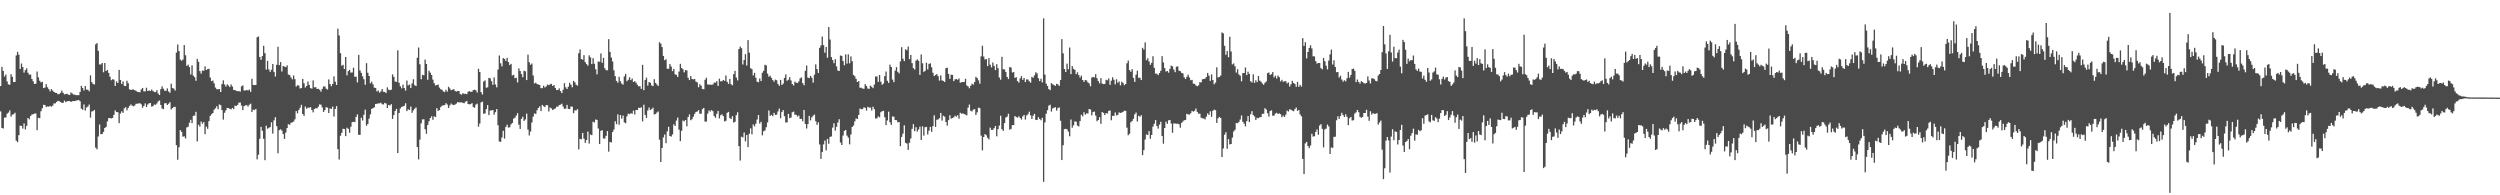 <svg xmlns="http://www.w3.org/2000/svg" width="1920" height="150"><path d="M0 66.094h1v19.476H0zM1 51.367h1v46.873H1zM2 54.479h1v44.258H2zM3 58.793h1v31.499H3zM4 57.246h1v32.981H4zM5 62.541h1v24.788H5zM6 64.806h1v21.632H6zM7 65.082h1v19.692H7zM8 56.986h1v32.609H8zM9 59.012h1v29.030H9zM10 63.046h1v24.682H10zM11 62.982h1v23.602H11zM12 42.600h1v65.440H12zM13 39.831h1v69.337H13zM14 42.044h1v61.778H14zM15 52.963h1v43.526H15zM16 48.810h1v47.893H16zM17 51.500h1v47.259H17zM18 55.733h1v39.033H18zM19 53.884h1v45.545H19zM20 52.460h1v44.148H20zM21 55.838h1v34.790H21zM22 57.324h1v34.341H22zM23 57.240h1v31.916H23zM24 60.602h1v27.384H24zM25 62.392h1v25.328H25zM26 64.501h1v22.720H26zM27 64.203h1v22.923H27zM28 54.945h1v45.068H28zM29 59.436h1v31.030H29zM30 62.012h1v28.837H30zM31 63.296h1v22.141H31zM32 62.842h1v20.365H32zM33 67.613h1v12.859H33zM34 67.216h1v13.451H34zM35 64.602h1v17.510H35zM36 67.012h1v14.681H36zM37 68.467h1v13.455H37zM38 70.219h1v11.120H38zM39 68.445h1v13.461H39zM40 69.572h1v11.554H40zM41 70.634h1v8.813H41zM42 71.281h1v8.100H42zM43 71.370h1v6.902H43zM44 72.395h1v5.009H44zM45 72.226h1v5.500H45zM46 71.280h1v7.066H46zM47 69.595h1v9.409H47zM48 71.277h1v7.707H48zM49 72.488h1v4.771H49zM50 72.202h1v6.245H50zM51 71.997h1v5.833H51zM52 72.718h1v4.892H52zM53 72.978h1v4.649H53zM54 71.037h1v7.315H54zM55 71.799h1v5.932H55zM56 72.644h1v5.004H56zM57 72.683h1v4.941H57zM58 73.098h1v4.178H58zM59 73.040h1v4.025H59zM60 73.119h1v3.681H60zM61 70.581h1v7.209H61zM62 65.885h1v17.578H62zM63 67.533h1v16.774H63zM64 69.465h1v10.759H64zM65 66.089h1v18.804H65zM66 68.757h1v13.764H66zM67 68.913h1v12.973H67zM68 70.106h1v10.165H68zM69 57.834h1v32.526H69zM70 63.092h1v22.574H70zM71 64.475h1v20.809H71zM72 64.853h1v19.558H72zM73 34.053h1v79.346H73zM74 33.070h1v81.638H74zM75 39.072h1v65.741H75zM76 49.503h1v46.116H76zM77 49.444h1v53.677H77zM78 48.362h1v54.560H78zM79 55.495h1v45.767H79zM80 48.406h1v49.905H80zM81 54.513h1v42.927H81zM82 53.690h1v39.600H82zM83 55.974h1v34.731H83zM84 58.940h1v31.723H84zM85 61.598h1v29.389H85zM86 60.875h1v29.705H86zM87 61.154h1v27.047H87zM88 66.020h1v18.749H88zM89 62.527h1v23.562H89zM90 63.750h1v22.474H90zM91 53.638h1v40.919H91zM92 61.379h1v25.862H92zM93 64.460h1v21.045H93zM94 62.577h1v24.092H94zM95 65.935h1v17.272H95zM96 66.121h1v16.234H96zM97 62.023h1v22.730H97zM98 63.895h1v19.007H98zM99 68.594h1v12.751H99zM100 69.133h1v11.081H100zM101 68.743h1v12.374H101zM102 68.726h1v12.915H102zM103 69.280h1v11.746H103zM104 69.757h1v9.957H104zM105 70.567h1v9.070H105zM106 70.625h1v8.835H106zM107 70.889h1v8.344H107zM108 68.640h1v11.508H108zM109 67.519h1v15.245H109zM110 70.143h1v11.272H110zM111 70.210h1v9.184H111zM112 67.401h1v14.787H112zM113 69.874h1v10.424H113zM114 69.410h1v9.970H114zM115 69.939h1v9.145H115zM116 68.740h1v13.106H116zM117 69.856h1v11.691H117zM118 70.683h1v9.625H118zM119 70.719h1v9.750H119zM120 69.260h1v10.217H120zM121 71.808h1v6.074H121zM122 72.974h1v4.164H122zM123 68.496h1v12.076H123zM124 66.352h1v17.018H124zM125 68.110h1v15.724H125zM126 69.646h1v9.715H126zM127 69.716h1v9.508H127zM128 67.887h1v12.739H128zM129 70.268h1v9.390H129zM130 71.236h1v7.228H130zM131 64.269h1v19.780H131zM132 67.637h1v15.397H132zM133 68.035h1v14.070H133zM134 69.521h1v12.520H134zM135 40.377h1v71.147H135zM136 34.199h1v88.483H136zM137 39.212h1v73.896H137zM138 45.786h1v54.176H138zM139 46.709h1v54.562H139zM140 45.725h1v59.246H140zM141 34.610h1v70.116H141zM142 42.428h1v63.921H142zM143 50.606h1v47.263H143zM144 49.679h1v47.645H144zM145 51.582h1v42.667H145zM146 57.188h1v34.826H146zM147 50.154h1v44.449H147zM148 58.089h1v30.872H148zM149 59.225h1v29.513H149zM150 61.979h1v23.888H150zM151 45.211h1v63.431H151zM152 47.440h1v48.362H152zM153 54.622h1v42.639H153zM154 56.548h1v36.795H154zM155 54.172h1v40.893H155zM156 54.348h1v39.404H156zM157 51.010h1v52.032H157zM158 53.773h1v43.453H158zM159 53.065h1v45.855H159zM160 52.830h1v40.203H160zM161 59.550h1v29.417H161zM162 62.328h1v25.386H162zM163 61.788h1v24.986H163zM164 64.067h1v20.178H164zM165 67.227h1v15.931H165zM166 68.520h1v13.111H166zM167 68.624h1v15.242H167zM168 68.360h1v11.795H168zM169 70.643h1v10.133H169zM170 64.572h1v19.955H170zM171 61.720h1v30.148H171zM172 64.884h1v21.706H172zM173 66.528h1v18.275H173zM174 64.840h1v18.061H174zM175 65.675h1v17.269H175zM176 66.852h1v16.796H176zM177 64.873h1v19.107H177zM178 66.443h1v16.436H178zM179 69.049h1v14.750H179zM180 69.155h1v12.069H180zM181 69.806h1v11.571H181zM182 69.966h1v10.618H182zM183 70.006h1v8.846H183zM184 70.363h1v8.381H184zM185 66.303h1v14.766H185zM186 65.605h1v18.989H186zM187 69.537h1v11.986H187zM188 69.499h1v11.385H188zM189 69.046h1v11.701H189zM190 69.548h1v12.323H190zM191 68.759h1v11.700H191zM192 70.500h1v9.119H192zM193 60.482h1v25.569H193zM194 65.239h1v19.004H194zM195 65.403h1v19.119H195zM196 65.224h1v18.414H196zM197 28.636h1v93.789H197zM198 28.018h1v90.779H198zM199 43.731h1v62.806H199zM200 45.941h1v51.499H200zM201 43.051h1v57.405H201zM202 35.162h1v71.458H202zM203 40.848h1v82.167H203zM204 53.468h1v43.075H204zM205 46.750h1v52.096H205zM206 53.295h1v44.906H206zM207 55.206h1v42.381H207zM208 53.545h1v40.367H208zM209 49.132h1v53.471H209zM210 55.195h1v37.237H210zM211 58.793h1v31.223H211zM212 49.783h1v47.063H212zM213 35.888h1v81.869H213zM214 50.006h1v49.929H214zM215 47.677h1v51.674H215zM216 54.896h1v45.426H216zM217 50.647h1v52.390H217zM218 51.165h1v55.539H218zM219 51.547h1v50.298H219zM220 50.170h1v48.202H220zM221 57.238h1v38.159H221zM222 57.658h1v38.220H222zM223 59.507h1v34.806H223zM224 60.936h1v32.996H224zM225 57.952h1v35.392H225zM226 60.832h1v30.826H226zM227 66.432h1v18.868H227zM228 65.416h1v21.661H228zM229 65.715h1v18.704H229zM230 67.951h1v14.802H230zM231 67.638h1v12.844H231zM232 60.638h1v26.889H232zM233 63.997h1v25.012H233zM234 67.230h1v14.591H234zM235 65.993h1v17.482H235zM236 62.611h1v20.092H236zM237 65.157h1v17.603H237zM238 67.635h1v14.663H238zM239 68.111h1v16.334H239zM240 61.727h1v24.619H240zM241 67.068h1v16.668H241zM242 66.902h1v16.189H242zM243 68.318h1v14.923H243zM244 68.174h1v13.816H244zM245 68.902h1v11.295H245zM246 70.389h1v9.974H246zM247 68.241h1v14.217H247zM248 66.453h1v19.526H248zM249 66.375h1v18.232H249zM250 68.116h1v14.157H250zM251 68.738h1v13.944H251zM252 61.003h1v25.766H252zM253 64.579h1v18.729H253zM254 66.209h1v17.464H254zM255 64.452h1v17.419H255zM256 58.669h1v30.805H256zM257 62.722h1v20.920H257zM258 65.226h1v16.290H258zM259 22.037h1v92.491H259zM260 27.222h1v95.315H260zM261 40.795h1v63.455H261zM262 50.488h1v51.488H262zM263 49.754h1v49.129H263zM264 52.968h1v46.154H264zM265 43.765h1v60.763H265zM266 57.867h1v40.240H266zM267 54.628h1v44.335H267zM268 53.585h1v48.331H268zM269 55.769h1v41.579H269zM270 55.631h1v38.149H270zM271 52.005h1v41.538H271zM272 58.980h1v34.752H272zM273 58.825h1v30.958H273zM274 63.261h1v24.621H274zM275 42.152h1v61.432H275zM276 54.139h1v49.389H276zM277 55.956h1v34.448H277zM278 58.619h1v33.950H278zM279 60.879h1v27.308H279zM280 65.104h1v19.099H280zM281 48.548h1v47.991H281zM282 55.845h1v39.337H282zM283 58.367h1v32.702H283zM284 63.980h1v23.835H284zM285 62.792h1v20.805H285zM286 64.785h1v18.267H286zM287 67.305h1v15.114H287zM288 67.539h1v12.358H288zM289 70.179h1v9.563H289zM290 69.511h1v9.859H290zM291 71.117h1v8.280H291zM292 70.169h1v8.689H292zM293 68.370h1v11.701H293zM294 70.441h1v9.766H294zM295 70.627h1v8.368H295zM296 71.472h1v8.034H296zM297 67.060h1v15.876H297zM298 68.924h1v11.654H298zM299 69.222h1v11.819H299zM300 68.892h1v11.095H300zM301 57.145h1v34.209H301zM302 59.017h1v29.304H302zM303 62.540h1v22.704H303zM304 62.906h1v20.717H304zM305 38.675h1v78.818H305zM306 63.542h1v23.187H306zM307 66.261h1v17.031H307zM308 67.844h1v14.242H308zM309 64.961h1v16.770H309zM310 67.658h1v13.581H310zM311 69.598h1v9.686H311zM312 61.852h1v23.484H312zM313 65.578h1v18.409H313zM314 64.906h1v19.515H314zM315 67.614h1v14.232H315zM316 64.099h1v22.550H316zM317 60.892h1v23.870H317zM318 65.412h1v18.074H318zM319 66.100h1v16.459H319zM320 44.332h1v68.619H320zM321 36.489h1v85.914H321zM322 49.340h1v57.895H322zM323 60.876h1v33.846H323zM324 57.433h1v34.248H324zM325 57.797h1v33.869H325zM326 45.769h1v53.512H326zM327 49.141h1v53.576H327zM328 61.213h1v34.733H328zM329 54.338h1v38.812H329zM330 55.817h1v34.835H330zM331 57.624h1v31.731H331zM332 61.112h1v30.880H332zM333 63.878h1v25.450H333zM334 65.657h1v24.185H334zM335 65.303h1v17.763H335zM336 64.912h1v20.213H336zM337 67.282h1v17.254H337zM338 68.560h1v13.711H338zM339 68.960h1v12.207H339zM340 70.223h1v10.663H340zM341 70.694h1v10.055H341zM342 68.963h1v10.318H342zM343 70.364h1v9.929H343zM344 66.668h1v16.250H344zM345 67.918h1v13.013H345zM346 69.285h1v10.255H346zM347 68.847h1v11.548H347zM348 68.433h1v12.329H348zM349 69.845h1v10.432H349zM350 70.366h1v9.218H350zM351 69.863h1v8.512H351zM352 69.962h1v8.677H352zM353 72.227h1v6.410H353zM354 72.700h1v5.903H354zM355 71.477h1v7.532H355zM356 72.123h1v7.152H356zM357 71.990h1v6.124H357zM358 72.339h1v5.192H358zM359 70.462h1v9.397H359zM360 70.035h1v10.123H360zM361 70.492h1v9.503H361zM362 70.427h1v8.794H362zM363 69.186h1v13.041H363zM364 68.890h1v13.833H364zM365 69.448h1v10.893H365zM366 71.040h1v8.589H366zM367 52.813h1v44.466H367zM368 55.273h1v39.611H368zM369 70.734h1v7.890H369zM370 72.568h1v5.519H370zM371 62.554h1v24.831H371zM372 61.724h1v25.381H372zM373 67.337h1v16.466H373zM374 67.081h1v13.668H374zM375 59.795h1v28.613H375zM376 60.190h1v24.747H376zM377 62.332h1v22.457H377zM378 65.108h1v19.356H378zM379 59.508h1v28.581H379zM380 64.859h1v21.278H380zM381 67.065h1v16.712H381zM382 53.389h1v42.803H382zM383 42.586h1v66.050H383zM384 48.578h1v60.382H384zM385 50.940h1v54.695H385zM386 44.615h1v55.834H386zM387 45.221h1v61.249H387zM388 46.755h1v50.707H388zM389 44.441h1v51.334H389zM390 47.665h1v50.335H390zM391 49.980h1v47.751H391zM392 49.030h1v46.442H392zM393 57.946h1v36.468H393zM394 57.438h1v33.671H394zM395 60.080h1v30.356H395zM396 59.738h1v29.025H396zM397 63.289h1v23.593H397zM398 52.553h1v43.207H398zM399 54.518h1v44.503H399zM400 56.884h1v34.432H400zM401 59.269h1v30.360H401zM402 54.302h1v38.591H402zM403 54.790h1v36.961H403zM404 61.469h1v25.851H404zM405 42.005h1v57.506H405zM406 47.795h1v56.260H406zM407 49.777h1v51.251H407zM408 48.807h1v45.294H408zM409 57.942h1v31.639H409zM410 64.096h1v23.022H410zM411 63.509h1v24.009H411zM412 64.567h1v20.140H412zM413 64.890h1v18.038H413zM414 65.283h1v16.393H414zM415 67.710h1v17.665H415zM416 67.756h1v12.819H416zM417 65.852h1v15.719H417zM418 67.175h1v15.109H418zM419 66.308h1v14.379H419zM420 64.930h1v15.911H420zM421 65.422h1v20.150H421zM422 64.790h1v17.847H422zM423 64.364h1v18.866H423zM424 66.050h1v18.493H424zM425 65.273h1v18.516H425zM426 67.525h1v15.798H426zM427 69.165h1v12.832H427zM428 69.084h1v12.792H428zM429 67.909h1v12.855H429zM430 69.985h1v10.422H430zM431 71.472h1v8.179H431zM432 68.864h1v13.025H432zM433 63.874h1v19.773H433zM434 66.995h1v16.434H434zM435 68.335h1v12.199H435zM436 66.545h1v17.090H436zM437 63.567h1v20.177H437zM438 65.093h1v16.740H438zM439 66.996h1v14.937H439zM440 62.124h1v24.838H440zM441 63.203h1v21.568H441zM442 65.086h1v19.735H442zM443 65.763h1v18.029H443zM444 40.863h1v73.879H444zM445 37.989h1v68.661H445zM446 45.331h1v61.666H446zM447 45.870h1v56.240H447zM448 42.340h1v64.149H448zM449 47.743h1v61.995H449zM450 49.229h1v58.364H450zM451 50.442h1v50.613H451zM452 42.474h1v67.773H452zM453 44.018h1v59.305H453zM454 49.195h1v54.618H454zM455 44.718h1v48.750H455zM456 48.969h1v45.129H456zM457 53.190h1v38.570H457zM458 57.069h1v35.031H458zM459 47.223h1v51.427H459zM460 47.441h1v63.217H460zM461 41.048h1v59.472H461zM462 48.234h1v51.784H462zM463 44.421h1v61.863H463zM464 52.422h1v54.015H464zM465 53.916h1v50.408H465zM466 53.995h1v46.733H466zM467 30.033h1v86.451H467zM468 39.849h1v69.174H468zM469 44.203h1v65.275H469zM470 47.221h1v54.218H470zM471 54.016h1v45.538H471zM472 58.483h1v34.664H472zM473 62.130h1v33.255H473zM474 63.559h1v24.289H474zM475 59.010h1v36.739H475zM476 62.400h1v25.954H476zM477 64.184h1v26.954H477zM478 64.958h1v23.811H478zM479 58.606h1v35.380H479zM480 56.781h1v37.909H480zM481 62.367h1v27.013H481zM482 61.266h1v26.035H482zM483 59.354h1v28.426H483zM484 61.538h1v25.389H484zM485 60.291h1v27.043H485zM486 62.962h1v22.003H486zM487 62.338h1v25.562H487zM488 63.471h1v21.004H488zM489 65.071h1v19.473H489zM490 66.314h1v16.409H490zM491 66.181h1v16.795H491zM492 68.244h1v14.138H492zM493 49.838h1v43.397H493zM494 69.235h1v11.217H494zM495 61.457h1v26.818H495zM496 59.657h1v30.915H496zM497 65.717h1v19.114H497zM498 63.035h1v19.567H498zM499 63.554h1v20.884H499zM500 65.575h1v18.218H500zM501 66.160h1v16.532H501zM502 60.821h1v27.087H502zM503 63.700h1v23.828H503zM504 64.866h1v21.559H504zM505 65.973h1v19.641H505zM506 32.462h1v74.802H506zM507 33.477h1v90.956H507zM508 36.141h1v77.492H508zM509 42.945h1v62.641H509zM510 46.211h1v57.123H510zM511 45.510h1v64.464H511zM512 52.823h1v48.111H512zM513 52.792h1v44.576H513zM514 49.224h1v55.215H514zM515 51.080h1v53.853H515zM516 54.649h1v48.625H516zM517 52.940h1v42.545H517zM518 57.098h1v39.648H518zM519 57.498h1v35.126H519zM520 59.074h1v31.256H520zM521 54.932h1v44.628H521zM522 48.988h1v59.405H522zM523 52.109h1v48.322H523zM524 53.127h1v39.454H524zM525 55.571h1v37.650H525zM526 53.823h1v38.319H526zM527 54.063h1v42.981H527zM528 59.747h1v30.182H528zM529 61.515h1v26.341H529zM530 58.359h1v34.008H530zM531 60.632h1v30.890H531zM532 60.960h1v28.633H532zM533 60.632h1v26.823H533zM534 62.687h1v23.266H534zM535 63.292h1v22.362H535zM536 67.039h1v17.586H536zM537 64.658h1v22.704H537zM538 65.849h1v21.494H538zM539 68.331h1v15.519H539zM540 68.550h1v14.328H540zM541 61.287h1v32.117H541zM542 59.691h1v33.662H542zM543 64.836h1v22.454H543zM544 65.053h1v19.771H544zM545 64.902h1v20.777H545zM546 65.110h1v19.427H546zM547 64.884h1v20.507H547zM548 63.428h1v25.690H548zM549 63.481h1v26.990H549zM550 62.377h1v25.045H550zM551 66.014h1v19.162H551zM552 60.423h1v30.582H552zM553 62.452h1v26.094H553zM554 62.367h1v25.386H554zM555 61.403h1v27.798H555zM556 62.116h1v31.169H556zM557 57.941h1v34.833H557zM558 62.837h1v23.780H558zM559 64.422h1v21.504H559zM560 60.626h1v30.032H560zM561 64.661h1v26.806H561zM562 65.478h1v23.787H562zM563 56.948h1v37.160H563zM564 54.405h1v39.140H564zM565 59.541h1v28.862H565zM566 61.722h1v24.477H566zM567 37.706h1v74.525H567zM568 35.802h1v87.516H568zM569 37.018h1v68.007H569zM570 49.583h1v55.985H570zM571 46.074h1v55.694H571zM572 41.597h1v66.989H572zM573 50.299h1v53.359H573zM574 30.800h1v82.213H574zM575 40.465h1v62.226H575zM576 52.384h1v46.170H576zM577 53.161h1v50.006H577zM578 57.904h1v37.683H578zM579 55.929h1v41.129H579zM580 59.700h1v35.281H580zM581 62.750h1v29.074H581zM582 63.152h1v25.239H582zM583 60.243h1v34.705H583zM584 62.239h1v31.294H584zM585 55.855h1v48.059H585zM586 54.360h1v46.445H586zM587 49.783h1v50.396H587zM588 50.297h1v47.370H588zM589 56.544h1v37.449H589zM590 58.944h1v25.884H590zM591 58.059h1v30.920H591zM592 59.815h1v28.349H592zM593 61.484h1v27.739H593zM594 62.732h1v23.969H594zM595 61.153h1v27.138H595zM596 61.597h1v26.474H596zM597 64.466h1v21.115H597zM598 65.874h1v17.512H598zM599 61.354h1v29.470H599zM600 65.229h1v20.836H600zM601 64.204h1v20.371H601zM602 59.788h1v29.444H602zM603 57.138h1v36.892H603zM604 62.012h1v31.915H604zM605 61.230h1v26.230H605zM606 59.236h1v31.552H606zM607 61.812h1v28.461H607zM608 64.540h1v21.688H608zM609 65.688h1v20.017H609zM610 62.657h1v25.453H610zM611 63.503h1v24.662H611zM612 63.794h1v25.677H612zM613 62.522h1v26.221H613zM614 60.215h1v31.117H614zM615 59.444h1v31.869H615zM616 63.870h1v29.268H616zM617 65.495h1v18.970H617zM618 54.382h1v40.809H618zM619 50.310h1v48.384H619zM620 59.600h1v35.684H620zM621 60.024h1v28.966H621zM622 58.275h1v34.173H622zM623 59.677h1v30.418H623zM624 63.444h1v25.394H624zM625 57.336h1v30.698H625zM626 49.438h1v43.699H626zM627 53.048h1v42.858H627zM628 56.023h1v37.977H628zM629 36.702h1v74.269H629zM630 34.883h1v87.127H630zM631 28.073h1v88.694H631zM632 34.676h1v76.225H632zM633 40.451h1v67.524H633zM634 36.041h1v79.455H634zM635 44.318h1v62.374H635zM636 20.750h1v89.649H636zM637 30.357h1v74.807H637zM638 43.846h1v60.932H638zM639 46.058h1v51.948H639zM640 48.528h1v46.162H640zM641 45.464h1v54.850H641zM642 51.052h1v46.344H642zM643 54.171h1v39.956H643zM644 54.479h1v37.094H644zM645 42.575h1v66.899H645zM646 42.960h1v68.387H646zM647 46.897h1v57.218H647zM648 50.134h1v50.392H648zM649 41.747h1v58.054H649zM650 48.870h1v55.268H650zM651 41.764h1v63.911H651zM652 48.621h1v62.220H652zM653 43.306h1v59.956H653zM654 47.011h1v50.523H654zM655 57.547h1v38.854H655zM656 58.568h1v34.683H656zM657 60.589h1v30.414H657zM658 62.991h1v28.444H658zM659 62.242h1v26.047H659zM660 67.381h1v15.951H660zM661 67.380h1v16.552H661zM662 68.038h1v15.708H662zM663 68.126h1v14.241H663zM664 64.625h1v18.195H664zM665 66.036h1v18.884H665zM666 67.978h1v14.058H666zM667 68.271h1v14.401H667zM668 65.742h1v16.840H668zM669 66.657h1v18.207H669zM670 67.698h1v14.254H670zM671 64.944h1v18.901H671zM672 58.708h1v32.303H672zM673 58.716h1v32.148H673zM674 62.933h1v26.486H674zM675 57.623h1v32.491H675zM676 62.734h1v23.417H676zM677 65.084h1v20.296H677zM678 64.166h1v20.985H678zM679 58.461h1v31.558H679zM680 54.913h1v41.156H680zM681 62.034h1v30.466H681zM682 63.713h1v22.044H682zM683 49.636h1v44.297H683zM684 51.471h1v44.487H684zM685 61.110h1v28.323H685zM686 63.089h1v26.564H686zM687 54.221h1v37.964H687zM688 51.576h1v40.698H688zM689 55.150h1v38.792H689zM690 56.382h1v37.340H690zM691 47.144h1v65.130H691zM692 36.237h1v68.943H692zM693 45.131h1v57.506H693zM694 46.957h1v49.301H694zM695 37.838h1v71.905H695zM696 38.624h1v71.617H696zM697 35.779h1v79.303H697zM698 45.481h1v64.154H698zM699 42.188h1v64.150H699zM700 48.465h1v50.493H700zM701 52.351h1v42.988H701zM702 53.414h1v47.320H702zM703 46.600h1v51.091H703zM704 45.638h1v55.411H704zM705 46.720h1v52.690H705zM706 57.522h1v39.749H706zM707 41.825h1v65.654H707zM708 48.568h1v48.483H708zM709 55.174h1v49.042H709zM710 54.410h1v43.330H710zM711 48.140h1v49.314H711zM712 53.301h1v49.948H712zM713 49.036h1v51.320H713zM714 48.664h1v48.845H714zM715 51.673h1v49.566H715zM716 55.839h1v41.054H716zM717 58.400h1v30.152H717zM718 57.565h1v39.881H718zM719 56.923h1v35.038H719zM720 58.517h1v33.229H720zM721 61.918h1v28.873H721zM722 57.926h1v28.812H722zM723 61.728h1v30.871H723zM724 62.137h1v26.751H724zM725 62.933h1v26.686H725zM726 52.332h1v41.352H726zM727 52.044h1v44.432H727zM728 56.802h1v35.475H728zM729 60.578h1v27.936H729zM730 57.359h1v33.780H730zM731 57.507h1v33.192H731zM732 62.333h1v27.746H732zM733 60.913h1v27.902H733zM734 60.694h1v28.895H734zM735 61.284h1v27.169H735zM736 60.206h1v30.998H736zM737 63.516h1v23.059H737zM738 63.084h1v24.278H738zM739 63.007h1v24.102H739zM740 62.959h1v24.650H740zM741 60.468h1v27.619H741zM742 65.635h1v22.938H742zM743 66.344h1v16.356H743zM744 67.789h1v12.481H744zM745 65.918h1v19.187H745zM746 64.252h1v21.355H746zM747 64.964h1v19.208H747zM748 63.009h1v20.812H748zM749 58.972h1v29.360H749zM750 59.957h1v26.384H750zM751 61.711h1v20.953H751zM752 64.238h1v18.855H752zM753 43.250h1v60.870H753zM754 35.149h1v80.375H754zM755 43.428h1v61.780H755zM756 45.695h1v57.248H756zM757 45.310h1v58.595H757zM758 50.726h1v55.105H758zM759 44.642h1v62.437H759zM760 49.659h1v48.376H760zM761 51.786h1v48.003H761zM762 48.032h1v51.724H762zM763 50.580h1v47.881H763zM764 53.814h1v42.942H764zM765 49.313h1v55.382H765zM766 52.362h1v46.878H766zM767 59.564h1v36.852H767zM768 61.197h1v27.662H768zM769 43.634h1v55.601H769zM770 53.142h1v47.375H770zM771 53.370h1v41.142H771zM772 55.278h1v35.008H772zM773 59.076h1v30.467H773zM774 60.724h1v26.600H774zM775 51.532h1v48.043H775zM776 51.899h1v47.078H776zM777 55.709h1v40.406H777zM778 55.339h1v40.695H778zM779 59.779h1v29.330H779zM780 59.278h1v30.683H780zM781 62.315h1v28.017H781zM782 63.447h1v25.843H782zM783 60.136h1v30.467H783zM784 58.493h1v33.384H784zM785 61.359h1v28.032H785zM786 59.906h1v28.373H786zM787 63.025h1v28.838H787zM788 60.945h1v27.748H788zM789 61.084h1v26.659H789zM790 62.467h1v23.316H790zM791 63.454h1v25.102H791zM792 59.030h1v32.341H792zM793 59.697h1v29.156H793zM794 57.856h1v29.589H794zM795 55.499h1v36.557H795zM796 56.413h1v35.822H796zM797 60.034h1v30.008H797zM798 62.330h1v29.091H798zM799 60.464h1v31.891H799zM800 63.273h1v27.209H800zM801 14.075h1v125.533H801zM802 57.225h1v36.844H802zM803 64.183h1v23.150H803zM804 66.046h1v18.580H804zM805 68.391h1v12.782H805zM806 69.293h1v11.148H806zM807 63.870h1v21.817H807zM808 64.708h1v18.565H808zM809 65.345h1v17.428H809zM810 65.945h1v16.407H810zM811 64.359h1v20.583H811zM812 64.803h1v18.261H812zM813 65.935h1v16.543H813zM814 61.466h1v31.240H814zM815 30.029h1v92.895H815zM816 40.978h1v70.579H816zM817 52.996h1v46.172H817zM818 55.292h1v43.602H818zM819 48.868h1v50.440H819zM820 53.196h1v47.871H820zM821 36.508h1v68.145H821zM822 56.954h1v34.822H822zM823 50.755h1v47.288H823zM824 52.814h1v43.423H824zM825 53.643h1v39.564H825zM826 56.996h1v36.522H826zM827 55.514h1v40.961H827zM828 57.641h1v39.464H828zM829 59.613h1v33.390H829zM830 58.087h1v30.043H830zM831 61.431h1v27.983H831zM832 62.878h1v23.337H832zM833 61.474h1v26.578H833zM834 61.729h1v25.357H834zM835 63.248h1v23.957H835zM836 64.046h1v19.659H836zM837 66.248h1v17.882H837zM838 59.598h1v28.992H838zM839 59.082h1v27.010H839zM840 59.516h1v26.127H840zM841 56.996h1v31.780H841zM842 60.075h1v33.072H842zM843 62.272h1v29.865H843zM844 64.065h1v25.940H844zM845 59.986h1v35.069H845zM846 64.091h1v21.933H846zM847 64.630h1v22.107H847zM848 64.464h1v23.930H848zM849 61.260h1v25.551H849zM850 61.702h1v25.500H850zM851 60.193h1v25.008H851zM852 65.126h1v19.702H852zM853 61.941h1v30.421H853zM854 59.361h1v29.606H854zM855 61.225h1v27.780H855zM856 64.779h1v21.619H856zM857 60.858h1v27.819H857zM858 63.516h1v24.681H858zM859 62.584h1v23.744H859zM860 65.556h1v21.226H860zM861 62.796h1v23.609H861zM862 63.686h1v22.248H862zM863 65.426h1v19.593H863zM864 64.575h1v20.564H864zM865 48.611h1v49.419H865zM866 46.504h1v57.371H866zM867 53.880h1v48.816H867zM868 55.153h1v38.772H868zM869 53.152h1v39.722H869zM870 59.824h1v31.431H870zM871 62.884h1v24.943H871zM872 57.368h1v29.068H872zM873 54.280h1v39.034H873zM874 59.732h1v29.201H874zM875 59.723h1v29.936H875zM876 61.470h1v27.010H876zM877 36.690h1v82.430H877zM878 38.061h1v77.225H878zM879 32.575h1v74.609H879zM880 46.208h1v57.022H880zM881 44.723h1v59.017H881zM882 47.201h1v53.492H882zM883 49.775h1v56.782H883zM884 48.251h1v55.363H884zM885 43.200h1v54.025H885zM886 52.059h1v42.963H886zM887 56.543h1v35.650H887zM888 56.644h1v40.126H888zM889 57.727h1v41.021H889zM890 56.046h1v39.638H890zM891 54.345h1v39.216H891zM892 43.181h1v61.243H892zM893 47.930h1v62.410H893zM894 52.284h1v46.069H894zM895 54.925h1v38.529H895zM896 54.533h1v40.620H896zM897 55.799h1v36.618H897zM898 52.900h1v39.238H898zM899 50.360h1v44.488H899zM900 50.959h1v50.976H900zM901 53.391h1v41.372H901zM902 55.458h1v39.408H902zM903 51.205h1v43.865H903zM904 50.971h1v44.021H904zM905 54.265h1v41.162H905zM906 54.662h1v43.402H906zM907 55.955h1v38.398H907zM908 56.378h1v36.902H908zM909 59.363h1v33.013H909zM910 60.693h1v31.413H910zM911 59.001h1v28.414H911zM912 57.353h1v30.544H912zM913 59.495h1v28.507H913zM914 61.644h1v25.357H914zM915 61.344h1v23.805H915zM916 64.185h1v21.565H916zM917 64.402h1v20.677H917zM918 65.652h1v17.694H918zM919 66.227h1v19.751H919zM920 65.529h1v21.807H920zM921 63.132h1v24.182H921zM922 63.306h1v27.139H922zM923 60.923h1v29.955H923zM924 60.673h1v30.330H924zM925 60.432h1v31.288H925zM926 59.130h1v30.437H926zM927 55.996h1v31.088H927zM928 58.088h1v30.150H928zM929 62.123h1v23.383H929zM930 57.160h1v32.528H930zM931 61.424h1v23.648H931zM932 64.694h1v19.512H932zM933 63.450h1v21.185H933zM934 51.700h1v42.701H934zM935 59.441h1v31.417H935zM936 59.151h1v30.616H936zM937 58.029h1v32.536H937zM938 24.913h1v95.718H938zM939 25.577h1v88.459H939zM940 35.189h1v68.304H940zM941 42.104h1v59.479H941zM942 39.212h1v75.082H942zM943 43.926h1v62.912H943zM944 28.200h1v82.698H944zM945 39.512h1v71.057H945zM946 49.456h1v56.203H946zM947 48.687h1v52.321H947zM948 50.879h1v48.793H948zM949 55.780h1v38.671H949zM950 53.174h1v41.475H950zM951 57.169h1v36.471H951zM952 58.107h1v33.695H952zM953 62.401h1v26.293H953zM954 56.158h1v37.366H954zM955 56.071h1v38.852H955zM956 51.827h1v45.253H956zM957 57.723h1v35.298H957zM958 55.064h1v34.094H958zM959 56.784h1v36.962H959zM960 62.404h1v25.418H960zM961 63.315h1v22.111H961zM962 57.112h1v31.193H962zM963 63.650h1v25.806H963zM964 61.625h1v30.592H964zM965 63.057h1v27.445H965zM966 58.434h1v32.364H966zM967 61.916h1v28.149H967zM968 62.729h1v27.173H968zM969 64.089h1v23.322H969zM970 65.117h1v22.226H970zM971 63.615h1v19.542H971zM972 62.530h1v21.617H972zM973 56.153h1v30.774H973zM974 55.676h1v33.883H974zM975 57.582h1v27.662H975zM976 56.922h1v27.784H976zM977 55.340h1v33.596H977zM978 59.467h1v29.276H978zM979 58.183h1v29.069H979zM980 60.315h1v26.318H980zM981 57.990h1v29.576H981zM982 59.227h1v27.854H982zM983 62.521h1v25.196H983zM984 61.271h1v28.734H984zM985 62.838h1v25.920H985zM986 62.420h1v27.451H986zM987 62.304h1v25.737H987zM988 64.061h1v20.856H988zM989 63.331h1v22.307H989zM990 66.440h1v17.454H990zM991 64.683h1v19.644H991zM992 62.065h1v22.899H992zM993 63.700h1v21.757H993zM994 64.440h1v19.405H994zM995 66.640h1v15.925H995zM996 62.855h1v22.347H996zM997 66.714h1v17.752H997zM998 65.149h1v22.707H998zM999 66.535h1v22.820H999zM1000 29.277h1v92.796H1000zM1001 35.258h1v98.443H1001zM1002 32.418h1v77.706H1002zM1003 44.834h1v64.099H1003zM1004 39.918h1v72.230H1004zM1005 36.838h1v76.930H1005zM1006 34.813h1v76.942H1006zM1007 37.173h1v65.587H1007zM1008 43.229h1v61.680H1008zM1009 43.311h1v61.284H1009zM1010 46.970h1v54.369H1010zM1011 48.847h1v50.576H1011zM1012 48.332h1v55.126H1012zM1013 48.380h1v48.047H1013zM1014 52.324h1v43.013H1014zM1015 53.260h1v45.707H1015zM1016 44.562h1v68.630H1016zM1017 47.032h1v52.376H1017zM1018 50.408h1v48.356H1018zM1019 53.294h1v42.370H1019zM1020 46.526h1v50.555H1020zM1021 41.746h1v76.520H1021zM1022 38.112h1v75.153H1022zM1023 49.545h1v63.996H1023zM1024 46.328h1v58.806H1024zM1025 51.409h1v53.579H1025zM1026 55.456h1v36.932H1026zM1027 55.274h1v34.018H1027zM1028 59.533h1v31.783H1028zM1029 58.180h1v30.856H1029zM1030 61.063h1v25.564H1030zM1031 62.726h1v25.636H1031zM1032 61.587h1v28.261H1032zM1033 62.458h1v25.371H1033zM1034 60.134h1v29.603H1034zM1035 55.179h1v40.931H1035zM1036 59.588h1v31.240H1036zM1037 57.557h1v32.240H1037zM1038 53.013h1v39.569H1038zM1039 52.686h1v39.640H1039zM1040 54.365h1v32.884H1040zM1041 63.089h1v23.183H1041zM1042 61.103h1v23.333H1042zM1043 62.912h1v23.282H1043zM1044 64.187h1v25.572H1044zM1045 62.300h1v28.186H1045zM1046 63.009h1v26.806H1046zM1047 63.882h1v22.895H1047zM1048 64.127h1v22.731H1048zM1049 63.713h1v20.588H1049zM1050 58.696h1v30.829H1050zM1051 61.861h1v30.918H1051zM1052 64.037h1v21.390H1052zM1053 60.190h1v27.799H1053zM1054 60.178h1v26.702H1054zM1055 60.830h1v26.638H1055zM1056 62.060h1v25.351H1056zM1057 62.412h1v24.463H1057zM1058 58.007h1v37.628H1058zM1059 56.823h1v37.218H1059zM1060 53.765h1v38.877H1060zM1061 40.101h1v74.868H1061zM1062 19.977h1v117.583H1062zM1063 34.034h1v95.189H1063zM1064 41.099h1v66.887H1064zM1065 52.947h1v52.282H1065zM1066 39.368h1v68.506H1066zM1067 26.711h1v105.832H1067zM1068 40.286h1v64.602H1068zM1069 47.280h1v51.992H1069zM1070 35.843h1v71.810H1070zM1071 44.640h1v56.281H1071zM1072 44.691h1v56.645H1072zM1073 40.319h1v70.608H1073zM1074 38.145h1v69.354H1074zM1075 51.143h1v48.681H1075zM1076 56.272h1v39.595H1076zM1077 30.643h1v81.142H1077zM1078 32.380h1v84.320H1078zM1079 38.178h1v70.917H1079zM1080 49.075h1v59.281H1080zM1081 45.004h1v61.766H1081zM1082 47.085h1v67.570H1082zM1083 46.129h1v58.124H1083zM1084 46.225h1v56.028H1084zM1085 42.654h1v56.186H1085zM1086 49.125h1v58.911H1086zM1087 53.272h1v49.936H1087zM1088 54.445h1v49.049H1088zM1089 52.672h1v47.049H1089zM1090 54.922h1v45.868H1090zM1091 55.184h1v44.836H1091zM1092 60.274h1v30.483H1092zM1093 58.065h1v36.996H1093zM1094 61.273h1v27.531H1094zM1095 62.796h1v25.531H1095zM1096 52.194h1v35.618H1096zM1097 55.679h1v37.570H1097zM1098 62.029h1v31.936H1098zM1099 60.961h1v27.297H1099zM1100 55.727h1v36.671H1100zM1101 54.759h1v38.053H1101zM1102 51.887h1v38.126H1102zM1103 57.080h1v33.955H1103zM1104 57.447h1v36.331H1104zM1105 60.949h1v30.159H1105zM1106 64.881h1v21.976H1106zM1107 60.576h1v23.971H1107zM1108 58.809h1v25.847H1108zM1109 61.056h1v27.972H1109zM1110 59.476h1v28.689H1110zM1111 59.212h1v26.125H1111zM1112 62.312h1v29.876H1112zM1113 62.883h1v27.393H1113zM1114 65.940h1v22.181H1114zM1115 64.835h1v20.471H1115zM1116 63.366h1v25.394H1116zM1117 54.070h1v40.190H1117zM1118 58.077h1v31.936H1118zM1119 59.232h1v28.724H1119zM1120 51.509h1v47.521H1120zM1121 51.784h1v40.079H1121zM1122 54.204h1v38.399H1122zM1123 59.981h1v29.132H1123zM1124 14.089h1v108.147H1124zM1125 23.956h1v108.859H1125zM1126 35.631h1v73.337H1126zM1127 43.614h1v58.544H1127zM1128 46.773h1v60.075H1128zM1129 46.731h1v59.331H1129zM1130 36.114h1v72.832H1130zM1131 50.579h1v50.847H1131zM1132 46.620h1v62.953H1132zM1133 48.861h1v55.169H1133zM1134 44.645h1v64.024H1134zM1135 49.981h1v50.672H1135zM1136 45.400h1v57.991H1136zM1137 48.574h1v55.174H1137zM1138 49.122h1v44.897H1138zM1139 54.112h1v34.461H1139zM1140 37.950h1v69.831H1140zM1141 52.291h1v44.529H1141zM1142 49.428h1v43.442H1142zM1143 51.540h1v44.414H1143zM1144 52.157h1v38.797H1144zM1145 55.252h1v42.274H1145zM1146 37.692h1v72.482H1146zM1147 45.163h1v57.977H1147zM1148 52.094h1v49.983H1148zM1149 57.048h1v39.937H1149zM1150 57.292h1v34.530H1150zM1151 58.477h1v33.641H1151zM1152 62.460h1v29.812H1152zM1153 61.131h1v25.463H1153zM1154 57.915h1v33.430H1154zM1155 55.398h1v36.097H1155zM1156 57.689h1v31.512H1156zM1157 58.827h1v30.611H1157zM1158 56.560h1v35.883H1158zM1159 58.577h1v33.912H1159zM1160 57.428h1v32.947H1160zM1161 57.228h1v41.424H1161zM1162 51.739h1v46.365H1162zM1163 52.006h1v45.429H1163zM1164 53.933h1v45.779H1164zM1165 55.714h1v41.616H1165zM1166 48.983h1v43.414H1166zM1167 50.972h1v41.192H1167zM1168 51.315h1v38.688H1168zM1169 57.032h1v33.271H1169zM1170 26.696h1v105.339H1170zM1171 57.004h1v39.433H1171zM1172 57.785h1v31.873H1172zM1173 59.896h1v28.290H1173zM1174 61.923h1v26.089H1174zM1175 64.696h1v19.792H1175zM1176 65.243h1v18.733H1176zM1177 60.947h1v27.262H1177zM1178 61.378h1v24.733H1178zM1179 60.622h1v25.723H1179zM1180 59.409h1v26.865H1180zM1181 56.508h1v34.944H1181zM1182 60.915h1v28.646H1182zM1183 61.271h1v28.308H1183zM1184 59.568h1v28.426H1184zM1185 36.483h1v92.653H1185zM1186 33.485h1v94.556H1186zM1187 44.424h1v65.395H1187zM1188 51.678h1v50.955H1188zM1189 50.357h1v48.589H1189zM1190 53.067h1v48.186H1190zM1191 44.753h1v62.888H1191zM1192 56.046h1v49.032H1192zM1193 45.330h1v59.460H1193zM1194 47.226h1v51.396H1194zM1195 49.094h1v52.711H1195zM1196 53.315h1v52.513H1196zM1197 51.014h1v48.458H1197zM1198 52.899h1v50.085H1198zM1199 52.825h1v48.031H1199zM1200 53.091h1v42.365H1200zM1201 54.414h1v39.196H1201zM1202 55.757h1v41.867H1202zM1203 55.261h1v39.617H1203zM1204 57.385h1v32.961H1204zM1205 60.351h1v30.448H1205zM1206 61.383h1v29.338H1206zM1207 58.130h1v28.782H1207zM1208 57.043h1v39.307H1208zM1209 57.191h1v36.215H1209zM1210 56.563h1v33.639H1210zM1211 54.624h1v34.833H1211zM1212 54.659h1v35.146H1212zM1213 56.669h1v36.593H1213zM1214 60.771h1v34.286H1214zM1215 61.516h1v28.824H1215zM1216 61.980h1v26.302H1216zM1217 61.423h1v28.688H1217zM1218 61.048h1v25.393H1218zM1219 62.903h1v20.937H1219zM1220 62.003h1v25.720H1220zM1221 63.832h1v23.024H1221zM1222 64.357h1v19.865H1222zM1223 64.660h1v20.369H1223zM1224 62.649h1v21.659H1224zM1225 64.658h1v19.980H1225zM1226 63.831h1v20.087H1226zM1227 64.085h1v21.358H1227zM1228 63.519h1v25.871H1228zM1229 62.304h1v25.627H1229zM1230 61.702h1v25.730H1230zM1231 64.485h1v23.621H1231zM1232 44.804h1v56.198H1232zM1233 60.538h1v33.317H1233zM1234 63.670h1v21.114H1234zM1235 64.795h1v26.191H1235zM1236 59.955h1v29.368H1236zM1237 58.887h1v34.383H1237zM1238 60.982h1v26.086H1238zM1239 57.996h1v32.744H1239zM1240 52.942h1v37.986H1240zM1241 56.528h1v32.246H1241zM1242 56.547h1v34.002H1242zM1243 57.819h1v31.017H1243zM1244 61.549h1v29.270H1244zM1245 61.855h1v25.874H1245zM1246 62.618h1v23.507H1246zM1247 48.294h1v57.506H1247zM1248 39.648h1v81.205H1248zM1249 47.925h1v70.021H1249zM1250 46.957h1v60.064H1250zM1251 46.086h1v67.483H1251zM1252 43.149h1v66.819H1252zM1253 41.384h1v68.974H1253zM1254 45.251h1v62.630H1254zM1255 42.179h1v60.384H1255zM1256 45.086h1v56.893H1256zM1257 44.634h1v56.747H1257zM1258 49.329h1v46.652H1258zM1259 42.199h1v54.144H1259zM1260 45.351h1v50.905H1260zM1261 53.780h1v43.302H1261zM1262 50.504h1v52.296H1262zM1263 48.756h1v57.221H1263zM1264 49.641h1v49.372H1264zM1265 47.350h1v53.806H1265zM1266 51.489h1v53.754H1266zM1267 49.407h1v57.162H1267zM1268 50.886h1v52.474H1268zM1269 56.079h1v39.155H1269zM1270 38.325h1v65.764H1270zM1271 36.937h1v78.262H1271zM1272 35.181h1v79.427H1272zM1273 43.511h1v60.175H1273zM1274 43.456h1v55.275H1274zM1275 53.505h1v46.027H1275zM1276 51.340h1v48.872H1276zM1277 53.623h1v44.783H1277zM1278 54.669h1v45.021H1278zM1279 58.536h1v40.161H1279zM1280 54.160h1v45.252H1280zM1281 54.427h1v46.760H1281zM1282 50.401h1v45.043H1282zM1283 57.694h1v34.675H1283zM1284 62.023h1v28.633H1284zM1285 58.536h1v31.056H1285zM1286 54.891h1v38.562H1286zM1287 57.621h1v33.305H1287zM1288 54.401h1v41.036H1288zM1289 55.552h1v45.326H1289zM1290 55.800h1v39.179H1290zM1291 56.955h1v36.831H1291zM1292 50.942h1v49.111H1292zM1293 56.070h1v39.752H1293zM1294 54.958h1v39.553H1294zM1295 56.042h1v39.269H1295zM1296 54.327h1v37.120H1296zM1297 53.097h1v41.110H1297zM1298 54.039h1v39.578H1298zM1299 58.208h1v32.956H1299zM1300 57.431h1v33.959H1300zM1301 54.756h1v38.919H1301zM1302 54.519h1v37.753H1302zM1303 51.952h1v38.743H1303zM1304 52.333h1v39.606H1304zM1305 53.327h1v43.165H1305zM1306 56.838h1v39.800H1306zM1307 58.586h1v34.169H1307zM1308 59.693h1v35.286H1308zM1309 36.495h1v78.078H1309zM1310 31.809h1v79.442H1310zM1311 33.730h1v74.177H1311zM1312 38.636h1v72.720H1312zM1313 31.216h1v87.394H1313zM1314 32.469h1v84.126H1314zM1315 42.839h1v69.757H1315zM1316 44.053h1v62.755H1316zM1317 33.990h1v76.318H1317zM1318 40.826h1v61.436H1318zM1319 37.589h1v67.734H1319zM1320 35.455h1v68.060H1320zM1321 39.284h1v63.051H1321zM1322 52.066h1v48.389H1322zM1323 53.435h1v43.427H1323zM1324 40.700h1v75.564H1324zM1325 38.031h1v74.386H1325zM1326 30.674h1v81.907H1326zM1327 34.193h1v74.118H1327zM1328 32.576h1v87.481H1328zM1329 41.765h1v75.267H1329zM1330 43.278h1v66.895H1330zM1331 47.080h1v59.007H1331zM1332 18.332h1v104.658H1332zM1333 31.980h1v83.394H1333zM1334 34.482h1v83.184H1334zM1335 38.157h1v67.706H1335zM1336 42.952h1v59.654H1336zM1337 45.499h1v57.597H1337zM1338 56.183h1v45.688H1338zM1339 55.251h1v40.307H1339zM1340 52.696h1v45.738H1340zM1341 53.403h1v43.114H1341zM1342 57.397h1v39.825H1342zM1343 56.766h1v41.039H1343zM1344 39.897h1v58.913H1344zM1345 46.527h1v58.899H1345zM1346 45.646h1v46.929H1346zM1347 51.476h1v49.047H1347zM1348 42.395h1v66.765H1348zM1349 48.639h1v51.276H1349zM1350 49.659h1v50.312H1350zM1351 50.920h1v47.928H1351zM1352 49.711h1v44.976H1352zM1353 50.481h1v46.986H1353zM1354 51.060h1v45.563H1354zM1355 53.658h1v42.036H1355zM1356 48.858h1v50.331H1356zM1357 49.710h1v48.887H1357zM1358 37.336h1v71.450H1358zM1359 57.617h1v31.057H1359zM1360 51.152h1v44.605H1360zM1361 57.799h1v37.718H1361zM1362 59.757h1v30.143H1362zM1363 56.107h1v35.416H1363zM1364 55.289h1v35.459H1364zM1365 55.704h1v33.993H1365zM1366 54.228h1v34.864H1366zM1367 55.948h1v41.103H1367zM1368 55.742h1v37.723H1368zM1369 60.217h1v30.686H1369zM1370 61.601h1v27.233H1370zM1371 19.330h1v99.483H1371zM1372 23.530h1v109.828H1372zM1373 26.171h1v91.991H1373zM1374 39.106h1v71.474H1374zM1375 35.700h1v79.791H1375zM1376 34.068h1v83.719H1376zM1377 45.220h1v61.118H1377zM1378 44.390h1v74.968H1378zM1379 48.473h1v68.261H1379zM1380 46.326h1v62.341H1380zM1381 45.779h1v65.115H1381zM1382 40.938h1v70.333H1382zM1383 47.503h1v53.249H1383zM1384 43.839h1v59.587H1384zM1385 50.042h1v50.337H1385zM1386 40.625h1v72.670H1386zM1387 40.548h1v74.370H1387zM1388 47.002h1v57.177H1388zM1389 46.567h1v58.197H1389zM1390 52.841h1v44.574H1390zM1391 43.725h1v57.631H1391zM1392 46.164h1v57.245H1392zM1393 49.555h1v51.751H1393zM1394 49.950h1v48.420H1394zM1395 46.652h1v50.024H1395zM1396 54.135h1v42.000H1396zM1397 54.797h1v42.541H1397zM1398 56.508h1v40.096H1398zM1399 51.595h1v42.198H1399zM1400 53.577h1v40.351H1400zM1401 57.741h1v37.884H1401zM1402 56.037h1v41.121H1402zM1403 56.936h1v44.964H1403zM1404 56.832h1v38.884H1404zM1405 53.313h1v40.824H1405zM1406 51.037h1v50.555H1406zM1407 51.721h1v46.970H1407zM1408 59.235h1v41.901H1408zM1409 52.693h1v49.200H1409zM1410 49.823h1v48.198H1410zM1411 51.623h1v47.364H1411zM1412 45.087h1v49.538H1412zM1413 45.743h1v50.945H1413zM1414 50.808h1v47.898H1414zM1415 52.339h1v45.626H1415zM1416 52.883h1v45.099H1416zM1417 45.417h1v59.923H1417zM1418 50.059h1v54.735H1418zM1419 50.659h1v56.938H1419zM1420 48.662h1v61.200H1420zM1421 45.513h1v77.119H1421zM1422 41.893h1v77.961H1422zM1423 48.452h1v65.764H1423zM1424 40.053h1v76.247H1424zM1425 42.656h1v80.268H1425zM1426 42.480h1v76.114H1426zM1427 52.707h1v58.239H1427zM1428 39.438h1v68.555H1428zM1429 40.220h1v65.917H1429zM1430 46.258h1v52.979H1430zM1431 48.948h1v55.388H1431zM1432 18.750h1v113.580H1432zM1433 23.473h1v97.010H1433zM1434 36.410h1v78.795H1434zM1435 40.932h1v68.219H1435zM1436 37.754h1v75.202H1436zM1437 42.061h1v79.150H1437zM1438 31.209h1v86.256H1438zM1439 22.777h1v102.181H1439zM1440 37.164h1v70.918H1440zM1441 44.363h1v64.213H1441zM1442 47.592h1v58.258H1442zM1443 47.561h1v61.718H1443zM1444 41.794h1v68.033H1444zM1445 51.079h1v52.094H1445zM1446 48.748h1v52.327H1446zM1447 50.896h1v48.644H1447zM1448 49.145h1v54.587H1448zM1449 46.537h1v54.212H1449zM1450 43.143h1v68.252H1450zM1451 45.223h1v57.606H1451zM1452 42.326h1v62.811H1452zM1453 36.399h1v71.311H1453zM1454 45.616h1v53.404H1454zM1455 48.639h1v49.374H1455zM1456 42.788h1v55.553H1456zM1457 54.698h1v41.808H1457zM1458 50.260h1v48.261H1458zM1459 54.940h1v44.546H1459zM1460 48.905h1v52.018H1460zM1461 45.408h1v55.617H1461zM1462 49.177h1v50.786H1462zM1463 46.927h1v57.966H1463zM1464 50.125h1v54.193H1464zM1465 53.937h1v39.049H1465zM1466 56.587h1v42.271H1466zM1467 43.730h1v58.799H1467zM1468 41.912h1v63.311H1468zM1469 43.042h1v58.842H1469zM1470 41.387h1v61.363H1470zM1471 42.489h1v59.901H1471zM1472 51.652h1v45.867H1472zM1473 48.021h1v55.379H1473zM1474 46.268h1v55.310H1474zM1475 36.176h1v69.785H1475zM1476 47.154h1v62.199H1476zM1477 50.474h1v54.924H1477zM1478 49.415h1v59.204H1478zM1479 49.004h1v51.111H1479zM1480 51.580h1v47.089H1480zM1481 50.069h1v44.262H1481zM1482 49.289h1v44.214H1482zM1483 50.942h1v53.535H1483zM1484 53.030h1v52.474H1484zM1485 57.623h1v37.369H1485zM1486 51.588h1v45.878H1486zM1487 49.593h1v58.061H1487zM1488 51.992h1v49.055H1488zM1489 52.354h1v55.228H1489zM1490 50.970h1v46.074H1490zM1491 47.219h1v55.327H1491zM1492 51.352h1v51.661H1492zM1493 54.046h1v44.489H1493zM1494 33.733h1v97.294H1494zM1495 29.888h1v94.644H1495zM1496 32.661h1v86.924H1496zM1497 41.366h1v70.301H1497zM1498 30.929h1v84.864H1498zM1499 40.905h1v80.379H1499zM1500 16.309h1v100.411H1500zM1501 33.303h1v75.570H1501zM1502 18.830h1v103.667H1502zM1503 39.915h1v70.750H1503zM1504 44.744h1v59.717H1504zM1505 41.780h1v59.526H1505zM1506 40.622h1v66.757H1506zM1507 47.402h1v57.105H1507zM1508 47.651h1v57.830H1508zM1509 43.807h1v71.639H1509zM1510 29.226h1v90.557H1510zM1511 36.016h1v76.844H1511zM1512 43.194h1v68.563H1512zM1513 33.427h1v79.050H1513zM1514 25.406h1v95.629H1514zM1515 39.541h1v74.908H1515zM1516 22.311h1v102.388H1516zM1517 20.156h1v102.136H1517zM1518 31.506h1v82.380H1518zM1519 34.747h1v78.338H1519zM1520 40.539h1v67.332H1520zM1521 44.530h1v62.615H1521zM1522 50.410h1v47.232H1522zM1523 52.925h1v44.003H1523zM1524 57.472h1v36.294H1524zM1525 48.409h1v53.060H1525zM1526 52.218h1v45.996H1526zM1527 56.605h1v35.603H1527zM1528 53.096h1v37.688H1528zM1529 52.089h1v40.539H1529zM1530 58.828h1v40.604H1530zM1531 49.249h1v48.639H1531zM1532 52.971h1v43.583H1532zM1533 45.055h1v51.724H1533zM1534 56.568h1v41.471H1534zM1535 50.157h1v43.256H1535zM1536 59.092h1v33.153H1536zM1537 55.196h1v44.963H1537zM1538 50.353h1v44.723H1538zM1539 50.018h1v49.880H1539zM1540 50.924h1v46.703H1540zM1541 52.002h1v43.030H1541zM1542 56.167h1v37.683H1542zM1543 59.142h1v35.314H1543zM1544 48.597h1v56.498H1544zM1545 46.187h1v60.466H1545zM1546 51.152h1v50.539H1546zM1547 51.215h1v44.711H1547zM1548 43.221h1v57.535H1548zM1549 47.467h1v54.668H1549zM1550 43.325h1v55.786H1550zM1551 54.625h1v46.295H1551zM1552 41.585h1v70.943H1552zM1553 42.041h1v68.934H1553zM1554 45.642h1v58.787H1554zM1555 43.637h1v61.803H1555zM1556 30.798h1v95.352H1556zM1557 31.175h1v82.910H1557zM1558 37.010h1v75.067H1558zM1559 38.977h1v68.669H1559zM1560 26.962h1v104.105H1560zM1561 24.998h1v106.387H1561zM1562 41.581h1v82.684H1562zM1563 31.725h1v83.618H1563zM1564 41.086h1v74.999H1564zM1565 34.283h1v75.498H1565zM1566 41.416h1v68.157H1566zM1567 34.818h1v74.128H1567zM1568 37.763h1v70.357H1568zM1569 39.400h1v65.363H1569zM1570 45.981h1v54.064H1570zM1571 17.665h1v87.390H1571zM1572 28.626h1v94.099H1572zM1573 35.178h1v73.304H1573zM1574 43.722h1v62.984H1574zM1575 41.001h1v60.505H1575zM1576 38.348h1v83.726H1576zM1577 43.612h1v64.313H1577zM1578 49.338h1v53.192H1578zM1579 39.457h1v70.721H1579zM1580 46.215h1v58.045H1580zM1581 42.118h1v58.164H1581zM1582 53.792h1v44.022H1582zM1583 43.890h1v52.751H1583zM1584 56.217h1v36.433H1584zM1585 49.992h1v45.900H1585zM1586 51.530h1v42.088H1586zM1587 51.607h1v46.481H1587zM1588 53.726h1v38.308H1588zM1589 54.469h1v38.714H1589zM1590 55.566h1v36.680H1590zM1591 39.292h1v62.574H1591zM1592 46.690h1v58.371H1592zM1593 47.763h1v50.418H1593zM1594 45.701h1v56.957H1594zM1595 42.580h1v62.834H1595zM1596 40.574h1v62.631H1596zM1597 42.615h1v64.097H1597zM1598 50.061h1v53.057H1598zM1599 45.727h1v58.040H1599zM1600 49.519h1v53.882H1600zM1601 51.965h1v56.115H1601zM1602 53.535h1v43.403H1602zM1603 49.607h1v47.596H1603zM1604 53.189h1v41.458H1604zM1605 48.232h1v47.692H1605zM1606 47.219h1v53.834H1606zM1607 57.813h1v37.256H1607zM1608 62.029h1v29.291H1608zM1609 59.033h1v32.291H1609zM1610 52.845h1v44.834H1610zM1611 55.560h1v39.995H1611zM1612 55.384h1v38.003H1612zM1613 56.887h1v34.092H1613zM1614 48.682h1v52.757H1614zM1615 47.411h1v52.308H1615zM1616 47.726h1v43.816H1616zM1617 57.238h1v33.477H1617zM1618 31.256h1v93.114H1618zM1619 28.285h1v96.673H1619zM1620 40.135h1v72.697H1620zM1621 41.475h1v63.137H1621zM1622 41.798h1v67.070H1622zM1623 44.984h1v71.136H1623zM1624 47.725h1v65.086H1624zM1625 44.413h1v58.926H1625zM1626 44.496h1v63.439H1626zM1627 47.739h1v57.053H1627zM1628 38.716h1v63.239H1628zM1629 49.682h1v49.171H1629zM1630 47.666h1v61.347H1630zM1631 46.033h1v59.849H1631zM1632 50.199h1v49.591H1632zM1633 54.062h1v48.386H1633zM1634 34.575h1v70.395H1634zM1635 47.527h1v60.155H1635zM1636 44.053h1v63.483H1636zM1637 47.972h1v51.327H1637zM1638 54.301h1v46.059H1638zM1639 52.345h1v50.234H1639zM1640 38.578h1v77.597H1640zM1641 46.671h1v60.386H1641zM1642 48.755h1v58.984H1642zM1643 47.832h1v50.698H1643zM1644 50.536h1v47.329H1644zM1645 51.719h1v47.945H1645zM1646 57.996h1v37.351H1646zM1647 56.453h1v37.821H1647zM1648 48.918h1v47.817H1648zM1649 49.460h1v46.656H1649zM1650 50.277h1v46.208H1650zM1651 53.390h1v46.683H1651zM1652 43.477h1v67.165H1652zM1653 42.277h1v60.419H1653zM1654 47.471h1v58.013H1654zM1655 44.874h1v61.742H1655zM1656 42.848h1v65.897H1656zM1657 45.894h1v57.936H1657zM1658 47.867h1v60.505H1658zM1659 46.831h1v54.182H1659zM1660 44.046h1v63.175H1660zM1661 48.407h1v55.373H1661zM1662 56.316h1v39.340H1662zM1663 52.259h1v44.864H1663zM1664 57.298h1v38.648H1664zM1665 50.673h1v43.947H1665zM1666 9.908h1v138.213H1666zM1667 52.894h1v45.807H1667zM1668 56.476h1v39.153H1668zM1669 56.014h1v36.929H1669zM1670 62.351h1v26.342H1670zM1671 58.592h1v28.707H1671zM1672 57.517h1v35.090H1672zM1673 57.761h1v34.093H1673zM1674 55.189h1v36.134H1674zM1675 55.082h1v34.104H1675zM1676 57.459h1v42.288H1676zM1677 52.352h1v39.875H1677zM1678 55.410h1v41.246H1678zM1679 32.680h1v91.585H1679zM1680 26.243h1v98.687H1680zM1681 37.854h1v77.633H1681zM1682 43.840h1v60.868H1682zM1683 39.774h1v66.859H1683zM1684 42.956h1v61.575H1684zM1685 36.695h1v74.711H1685zM1686 40.252h1v69.075H1686zM1687 45.838h1v60.151H1687zM1688 43.402h1v59.687H1688zM1689 45.029h1v57.950H1689zM1690 46.490h1v59.642H1690zM1691 48.687h1v55.539H1691zM1692 42.428h1v62.635H1692zM1693 50.834h1v50.901H1693zM1694 59.900h1v35.160H1694zM1695 56.094h1v38.814H1695zM1696 58.521h1v33.432H1696zM1697 56.289h1v36.251H1697zM1698 52.916h1v44.064H1698zM1699 24.751h1v92.077H1699zM1700 29.095h1v97.195H1700zM1701 30.244h1v76.532H1701zM1702 43.641h1v53.632H1702zM1703 55.132h1v49.323H1703zM1704 48.141h1v62.922H1704zM1705 45.871h1v64.095H1705zM1706 34.654h1v79.554H1706zM1707 34.952h1v85.429H1707zM1708 43.234h1v59.309H1708zM1709 47.875h1v49.210H1709zM1710 50.281h1v42.520H1710zM1711 41.509h1v74.019H1711zM1712 41.424h1v66.542H1712zM1713 48.207h1v52.766H1713zM1714 51.208h1v42.502H1714zM1715 41.707h1v63.893H1715zM1716 37.225h1v69.904H1716zM1717 49.476h1v47.856H1717zM1718 51.731h1v40.217H1718zM1719 54.256h1v48.959H1719zM1720 38.430h1v67.068H1720zM1721 48.864h1v55.319H1721zM1722 50.336h1v53.437H1722zM1723 53.362h1v49.899H1723zM1724 55.499h1v43.822H1724zM1725 38.547h1v70.983H1725zM1726 42.387h1v66.145H1726zM1727 45.315h1v60.777H1727zM1728 47.001h1v57.387H1728zM1729 49.695h1v50.172H1729zM1730 53.021h1v49.235H1730zM1731 52.183h1v48.499H1731zM1732 56.165h1v41.876H1732zM1733 56.269h1v38.901H1733zM1734 56.646h1v34.381H1734zM1735 57.887h1v33.968H1735zM1736 66.177h1v21.574H1736zM1737 60.120h1v31.193H1737zM1738 59.616h1v36.924H1738zM1739 51.843h1v51.134H1739zM1740 57.964h1v41.089H1740zM1741 49.820h1v53.693H1741zM1742 49.200h1v58.759H1742zM1743 52.517h1v47.935H1743zM1744 58.185h1v39.591H1744zM1745 60.603h1v33.319H1745zM1746 61.298h1v29.669H1746zM1747 61.922h1v28.956H1747zM1748 56.718h1v41.936H1748zM1749 55.969h1v41.530H1749zM1750 57.224h1v35.650H1750zM1751 55.311h1v38.401H1751zM1752 57.831h1v30.962H1752zM1753 63.187h1v24.638H1753zM1754 64.079h1v22.094H1754zM1755 53.452h1v45.378H1755zM1756 53.688h1v44.127H1756zM1757 54.957h1v46.643H1757zM1758 55.924h1v44.292H1758zM1759 58.139h1v42.944H1759zM1760 56.684h1v38.116H1760zM1761 56.159h1v41.491H1761zM1762 57.476h1v36.920H1762zM1763 61.480h1v32.979H1763zM1764 49.003h1v49.693H1764zM1765 55.912h1v43.889H1765zM1766 59.081h1v36.245H1766zM1767 61.643h1v32.547H1767zM1768 62.726h1v30.962H1768zM1769 64.227h1v29.605H1769zM1770 63.623h1v24.843H1770zM1771 64.923h1v19.874H1771zM1772 63.910h1v24.712H1772zM1773 64.022h1v23.074H1773zM1774 65.793h1v20.894H1774zM1775 42.993h1v69.621H1775zM1776 48.331h1v54.361H1776zM1777 33.990h1v75.040H1777zM1778 40.653h1v66.228H1778zM1779 40.452h1v81.074H1779zM1780 37.100h1v83.823H1780zM1781 40.730h1v73.295H1781zM1782 43.034h1v71.065H1782zM1783 40.376h1v75.639H1783zM1784 49.718h1v52.988H1784zM1785 49.151h1v56.976H1785zM1786 52.668h1v48.863H1786zM1787 52.671h1v46.290H1787zM1788 55.826h1v40.779H1788zM1789 57.489h1v39.276H1789zM1790 57.690h1v36.734H1790zM1791 56.279h1v39.893H1791zM1792 53.170h1v43.882H1792zM1793 53.565h1v39.103H1793zM1794 58.281h1v30.437H1794zM1795 56.200h1v32.489H1795zM1796 60.515h1v25.509H1796zM1797 62.417h1v27.253H1797zM1798 63.212h1v25.246H1798zM1799 59.215h1v31.754H1799zM1800 61.297h1v25.431H1800zM1801 61.448h1v23.563H1801zM1802 62.524h1v22.160H1802zM1803 60.973h1v22.396H1803zM1804 59.590h1v23.694H1804zM1805 60.584h1v23.917H1805zM1806 58.956h1v28.146H1806zM1807 58.517h1v26.720H1807zM1808 60.095h1v25.145H1808zM1809 61.985h1v23.817H1809zM1810 64.126h1v21.483H1810zM1811 65.945h1v17.936H1811zM1812 65.732h1v20.339H1812zM1813 67.318h1v19.776H1813zM1814 66.518h1v19.868H1814zM1815 65.346h1v19.905H1815zM1816 65.425h1v18.184H1816zM1817 63.968h1v19.185H1817zM1818 63.984h1v19.306H1818zM1819 65.008h1v18.347H1819zM1820 64.639h1v18.185H1820zM1821 64.929h1v17.863H1821zM1822 64.929h1v18.422H1822zM1823 66.443h1v17.097H1823zM1824 67.260h1v16.174H1824zM1825 67.722h1v15.628H1825zM1826 67.620h1v14.565H1826zM1827 67.906h1v13.867H1827zM1828 68.001h1v13.976H1828zM1829 66.201h1v16.085H1829zM1830 66.442h1v16.258H1830zM1831 65.767h1v17.189H1831zM1832 66.324h1v16.611H1832zM1833 67.488h1v14.461H1833zM1834 66.401h1v16.401H1834zM1835 65.973h1v16.068H1835zM1836 66.786h1v14.767H1836zM1837 65.955h1v16.965H1837zM1838 67.495h1v14.933H1838zM1839 70.288h1v10.609H1839zM1840 69.540h1v10.461H1840zM1841 69.430h1v9.986H1841zM1842 67.437h1v13.649H1842zM1843 66.949h1v14.840H1843zM1844 68.374h1v13.730H1844zM1845 67.644h1v14.065H1845zM1846 66.931h1v14.355H1846zM1847 67.611h1v14.712H1847zM1848 68.150h1v14.867H1848zM1849 68.979h1v13.908H1849zM1850 68.882h1v14.946H1850zM1851 69.438h1v14.475H1851zM1852 67.734h1v14.297H1852zM1853 68.245h1v15.152H1853zM1854 68.102h1v16.554H1854zM1855 66.975h1v19.583H1855zM1856 66.679h1v22.766H1856zM1857 66.674h1v22.571H1857zM1858 66.985h1v21.205H1858zM1859 67.865h1v16.809H1859zM1860 67.330h1v16.801H1860zM1861 68.152h1v14.121H1861zM1862 67.707h1v12.768H1862zM1863 65.962h1v16.651H1863zM1864 64.582h1v20.701H1864zM1865 60.265h1v26.608H1865zM1866 59.479h1v27.616H1866zM1867 60.592h1v27.306H1867zM1868 66.438h1v16.831H1868zM1869 62.453h1v27.406H1869zM1870 60.174h1v28.855H1870zM1871 61.658h1v26.287H1871zM1872 64.493h1v23.942H1872zM1873 63.869h1v24.998H1873zM1874 63.715h1v23.435H1874zM1875 64.200h1v20.979H1875zM1876 63.378h1v22.894H1876zM1877 65.295h1v21.078H1877zM1878 66.204h1v17.664H1878zM1879 66.205h1v16.584H1879zM1880 61.864h1v22.096H1880zM1881 62.263h1v22.100H1881zM1882 63.969h1v22.289H1882zM1883 64.590h1v22.479H1883zM1884 67.104h1v18.229H1884zM1885 70.128h1v9.304H1885zM1886 71.619h1v6.300H1886zM1887 72.316h1v5.439H1887zM1888 73.191h1v3.404H1888zM1889 73.460h1v2.690H1889zM1890 73.984h1v2.137H1890zM1891 74.022h1v1.854H1891zM1892 74.180h1v1.428H1892zM1893 74.313h1v1.188H1893zM1894 74.557h1v1.000H1894zM1895 74.720h1v1.000H1895zM1896 74.803h1v1.000H1896zM1897 74.840h1v1.000H1897zM1898 74.845h1v1.000H1898zM1899 74.859h1v1.000H1899zM1900 74.846h1v1.000H1900zM1901 74.832h1v1.000H1901zM1902 74.834h1v1.000H1902zM1903 74.840h1v1.000H1903zM1904 74.855h1v1.000H1904zM1905 74.860h1v1.000H1905zM1906 74.864h1v1.000H1906zM1907 74.868h1v1.000H1907zM1908 74.873h1v1.000H1908zM1909 74.884h1v1.000H1909zM1910 74.897h1v1.000H1910zM1911 74.899h1v1.000H1911zM1912 74.909h1v1.000H1912zM1913 74.921h1v1.000H1913zM1914 74.930h1v1.000H1914zM1915 74.940h1v1.000H1915zM1916 74.952h1v1.000H1916zM1917 74.964h1v1.000H1917zM1918 74.976h1v1.000H1918zM1919 74.987h1v1.000H1919z" fill="#4a4a4a"/></svg>